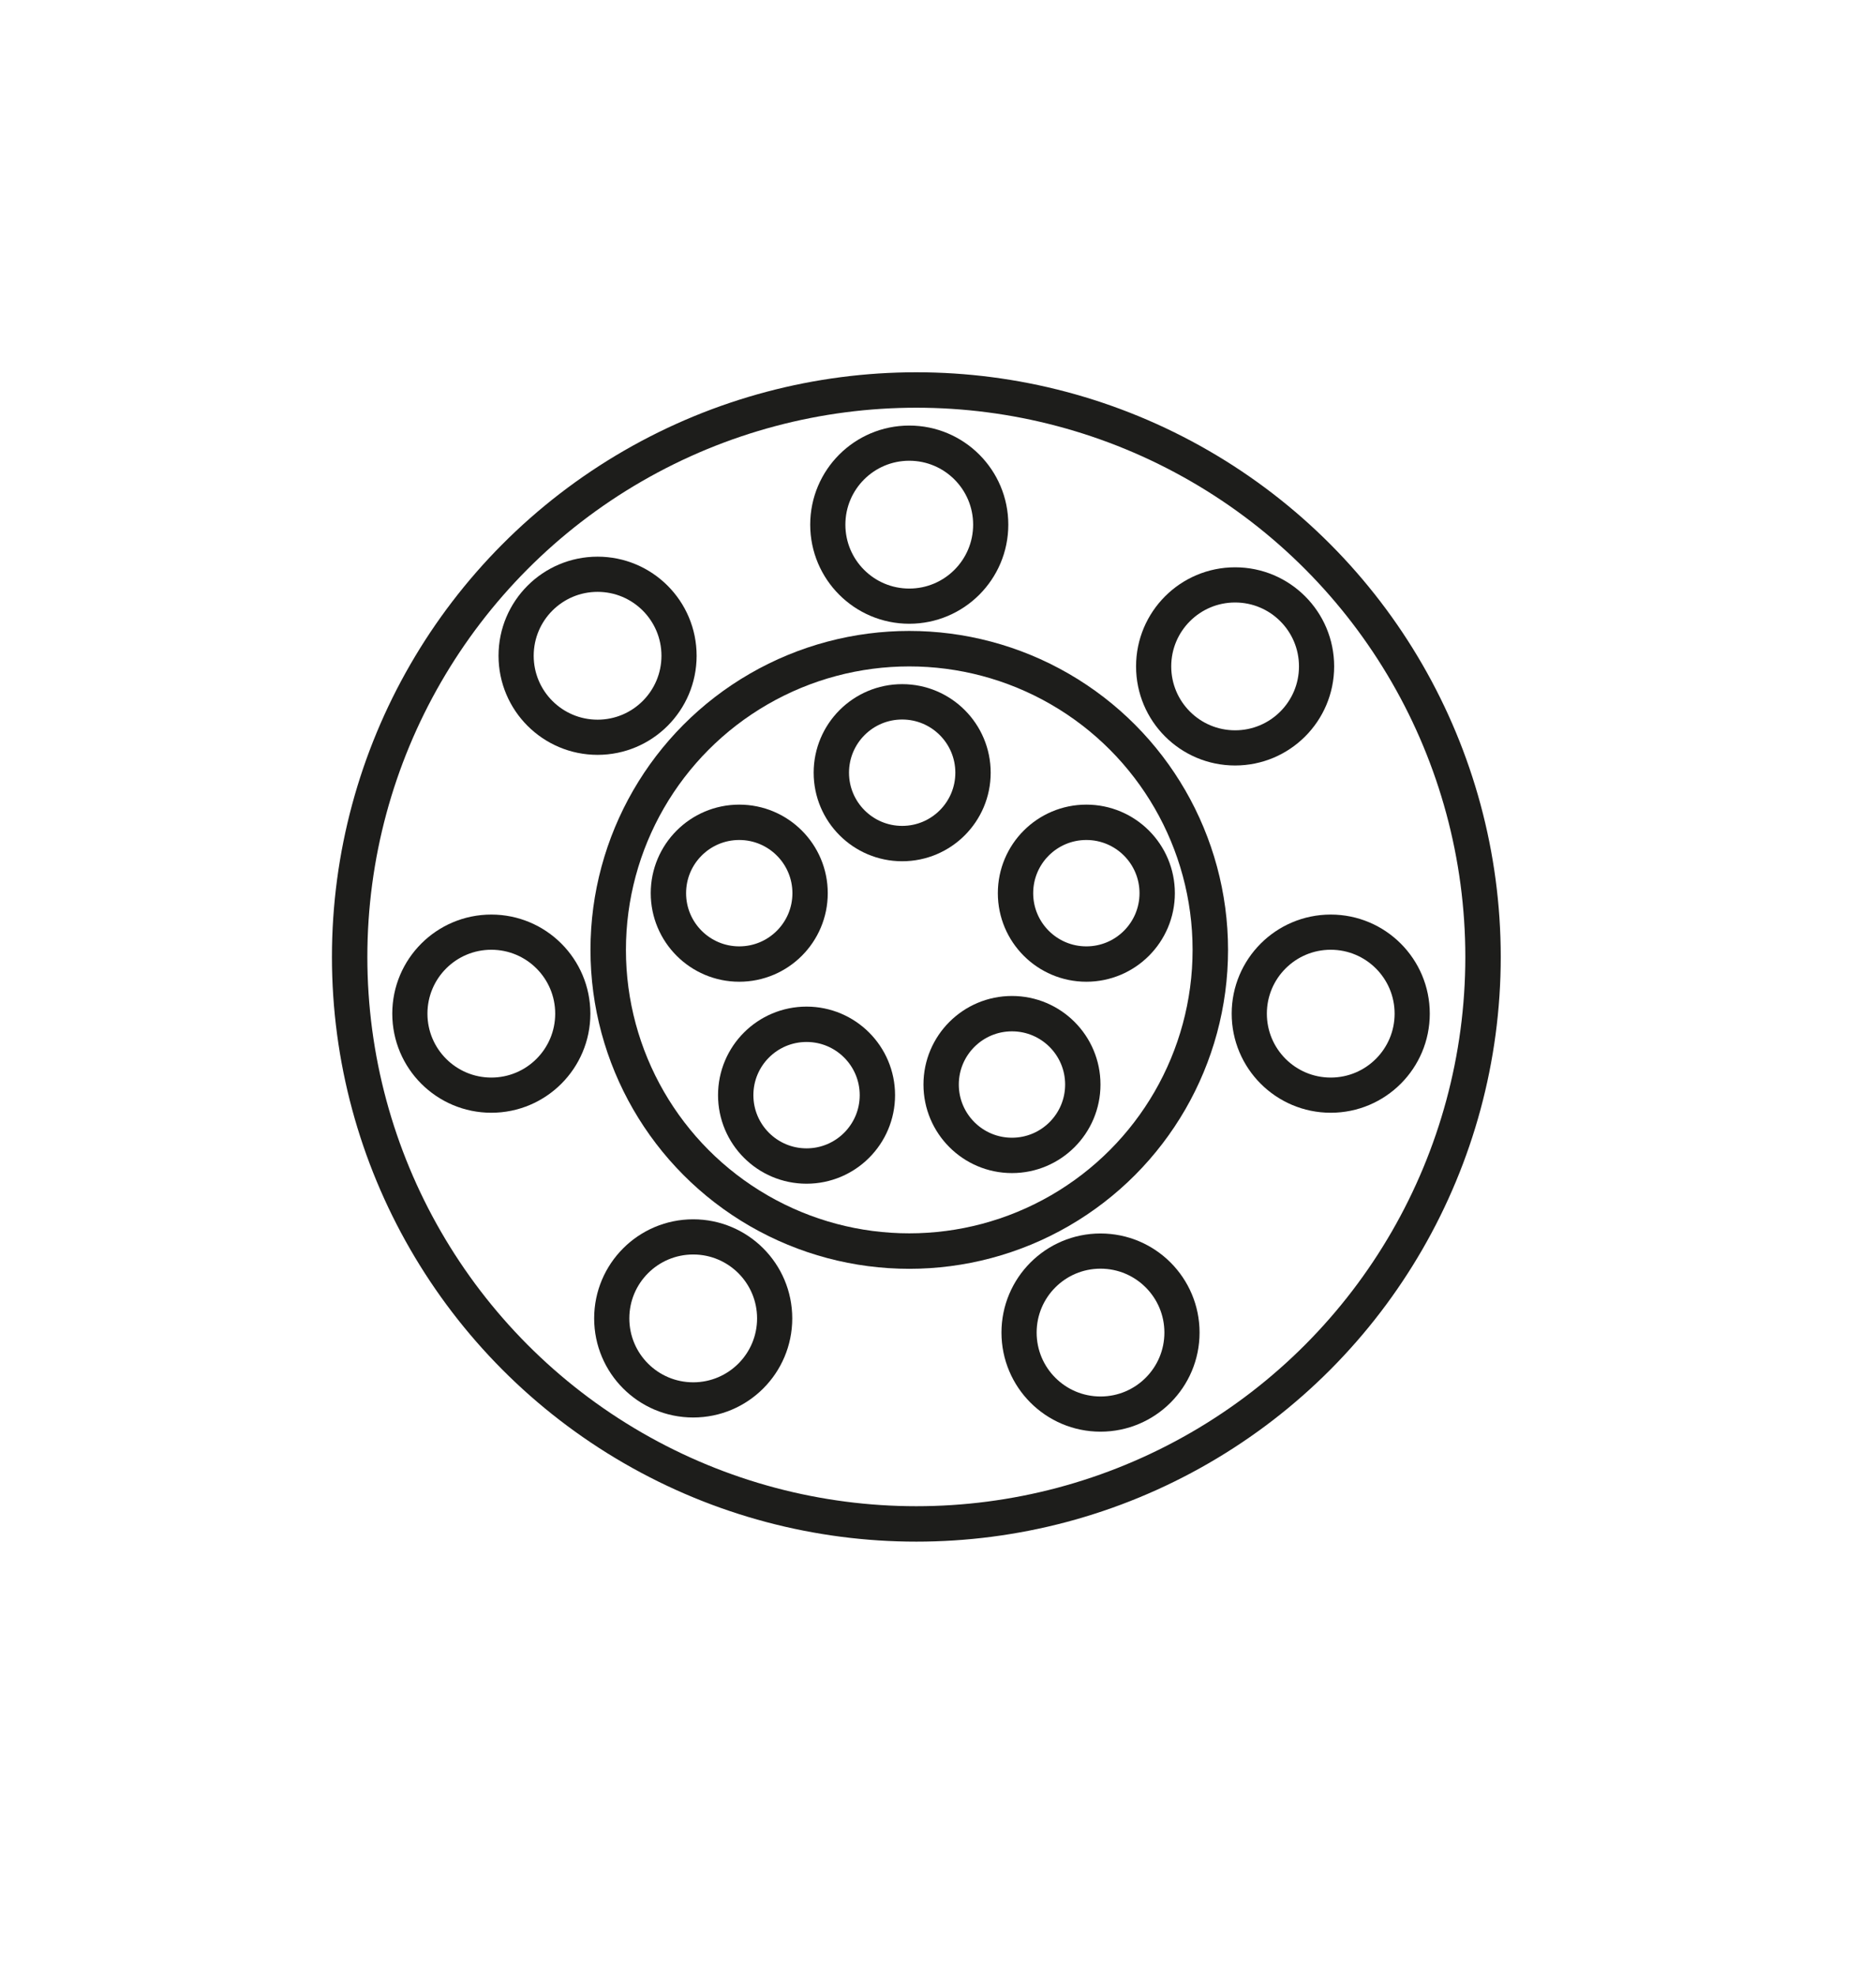 <?xml version="1.0" encoding="UTF-8"?> <svg xmlns="http://www.w3.org/2000/svg" id="Layer_1" data-name="Layer 1" viewBox="0 0 529.67 557.55"><defs><style>.cls-1,.cls-10,.cls-11,.cls-12,.cls-2,.cls-3,.cls-4,.cls-5,.cls-6,.cls-7,.cls-8,.cls-9{fill:none;stroke:#1d1d1b;stroke-miterlimit:10;}.cls-1{stroke-width:10.01px;}.cls-2{stroke-width:10px;}.cls-3{stroke-width:9.93px;}.cls-4{stroke-width:9.93px;}.cls-5{stroke-width:9.93px;}.cls-6{stroke-width:9.93px;}.cls-7{stroke-width:9.93px;}.cls-8{stroke-width:9.98px;}.cls-9{stroke-width:9.98px;}.cls-10{stroke-width:9.98px;}.cls-11{stroke-width:9.98px;}.cls-12{stroke-width:9.98px;}</style></defs><circle class="cls-1" cx="256.72" cy="268.06" r="85"></circle><circle class="cls-2" cx="258.72" cy="270.06" r="160"></circle><circle class="cls-3" cx="348.72" cy="188.06" r="23"></circle><circle class="cls-4" cx="375.72" cy="286.06" r="23"></circle><circle class="cls-5" cx="310.72" cy="376.06" r="23"></circle><circle class="cls-3" cx="195.72" cy="372.06" r="23"></circle><circle class="cls-6" cx="138.72" cy="286.06" r="23"></circle><circle class="cls-7" cx="168.72" cy="185.06" r="23"></circle><circle class="cls-7" cx="256.72" cy="148.06" r="23"></circle><circle class="cls-8" cx="254.72" cy="218.06" r="20"></circle><circle class="cls-9" cx="306.72" cy="252.06" r="20"></circle><circle class="cls-10" cx="285.72" cy="306.06" r="20"></circle><circle class="cls-11" cx="227.72" cy="309.06" r="20"></circle><circle class="cls-12" cx="208.72" cy="252.06" r="20"></circle></svg> 